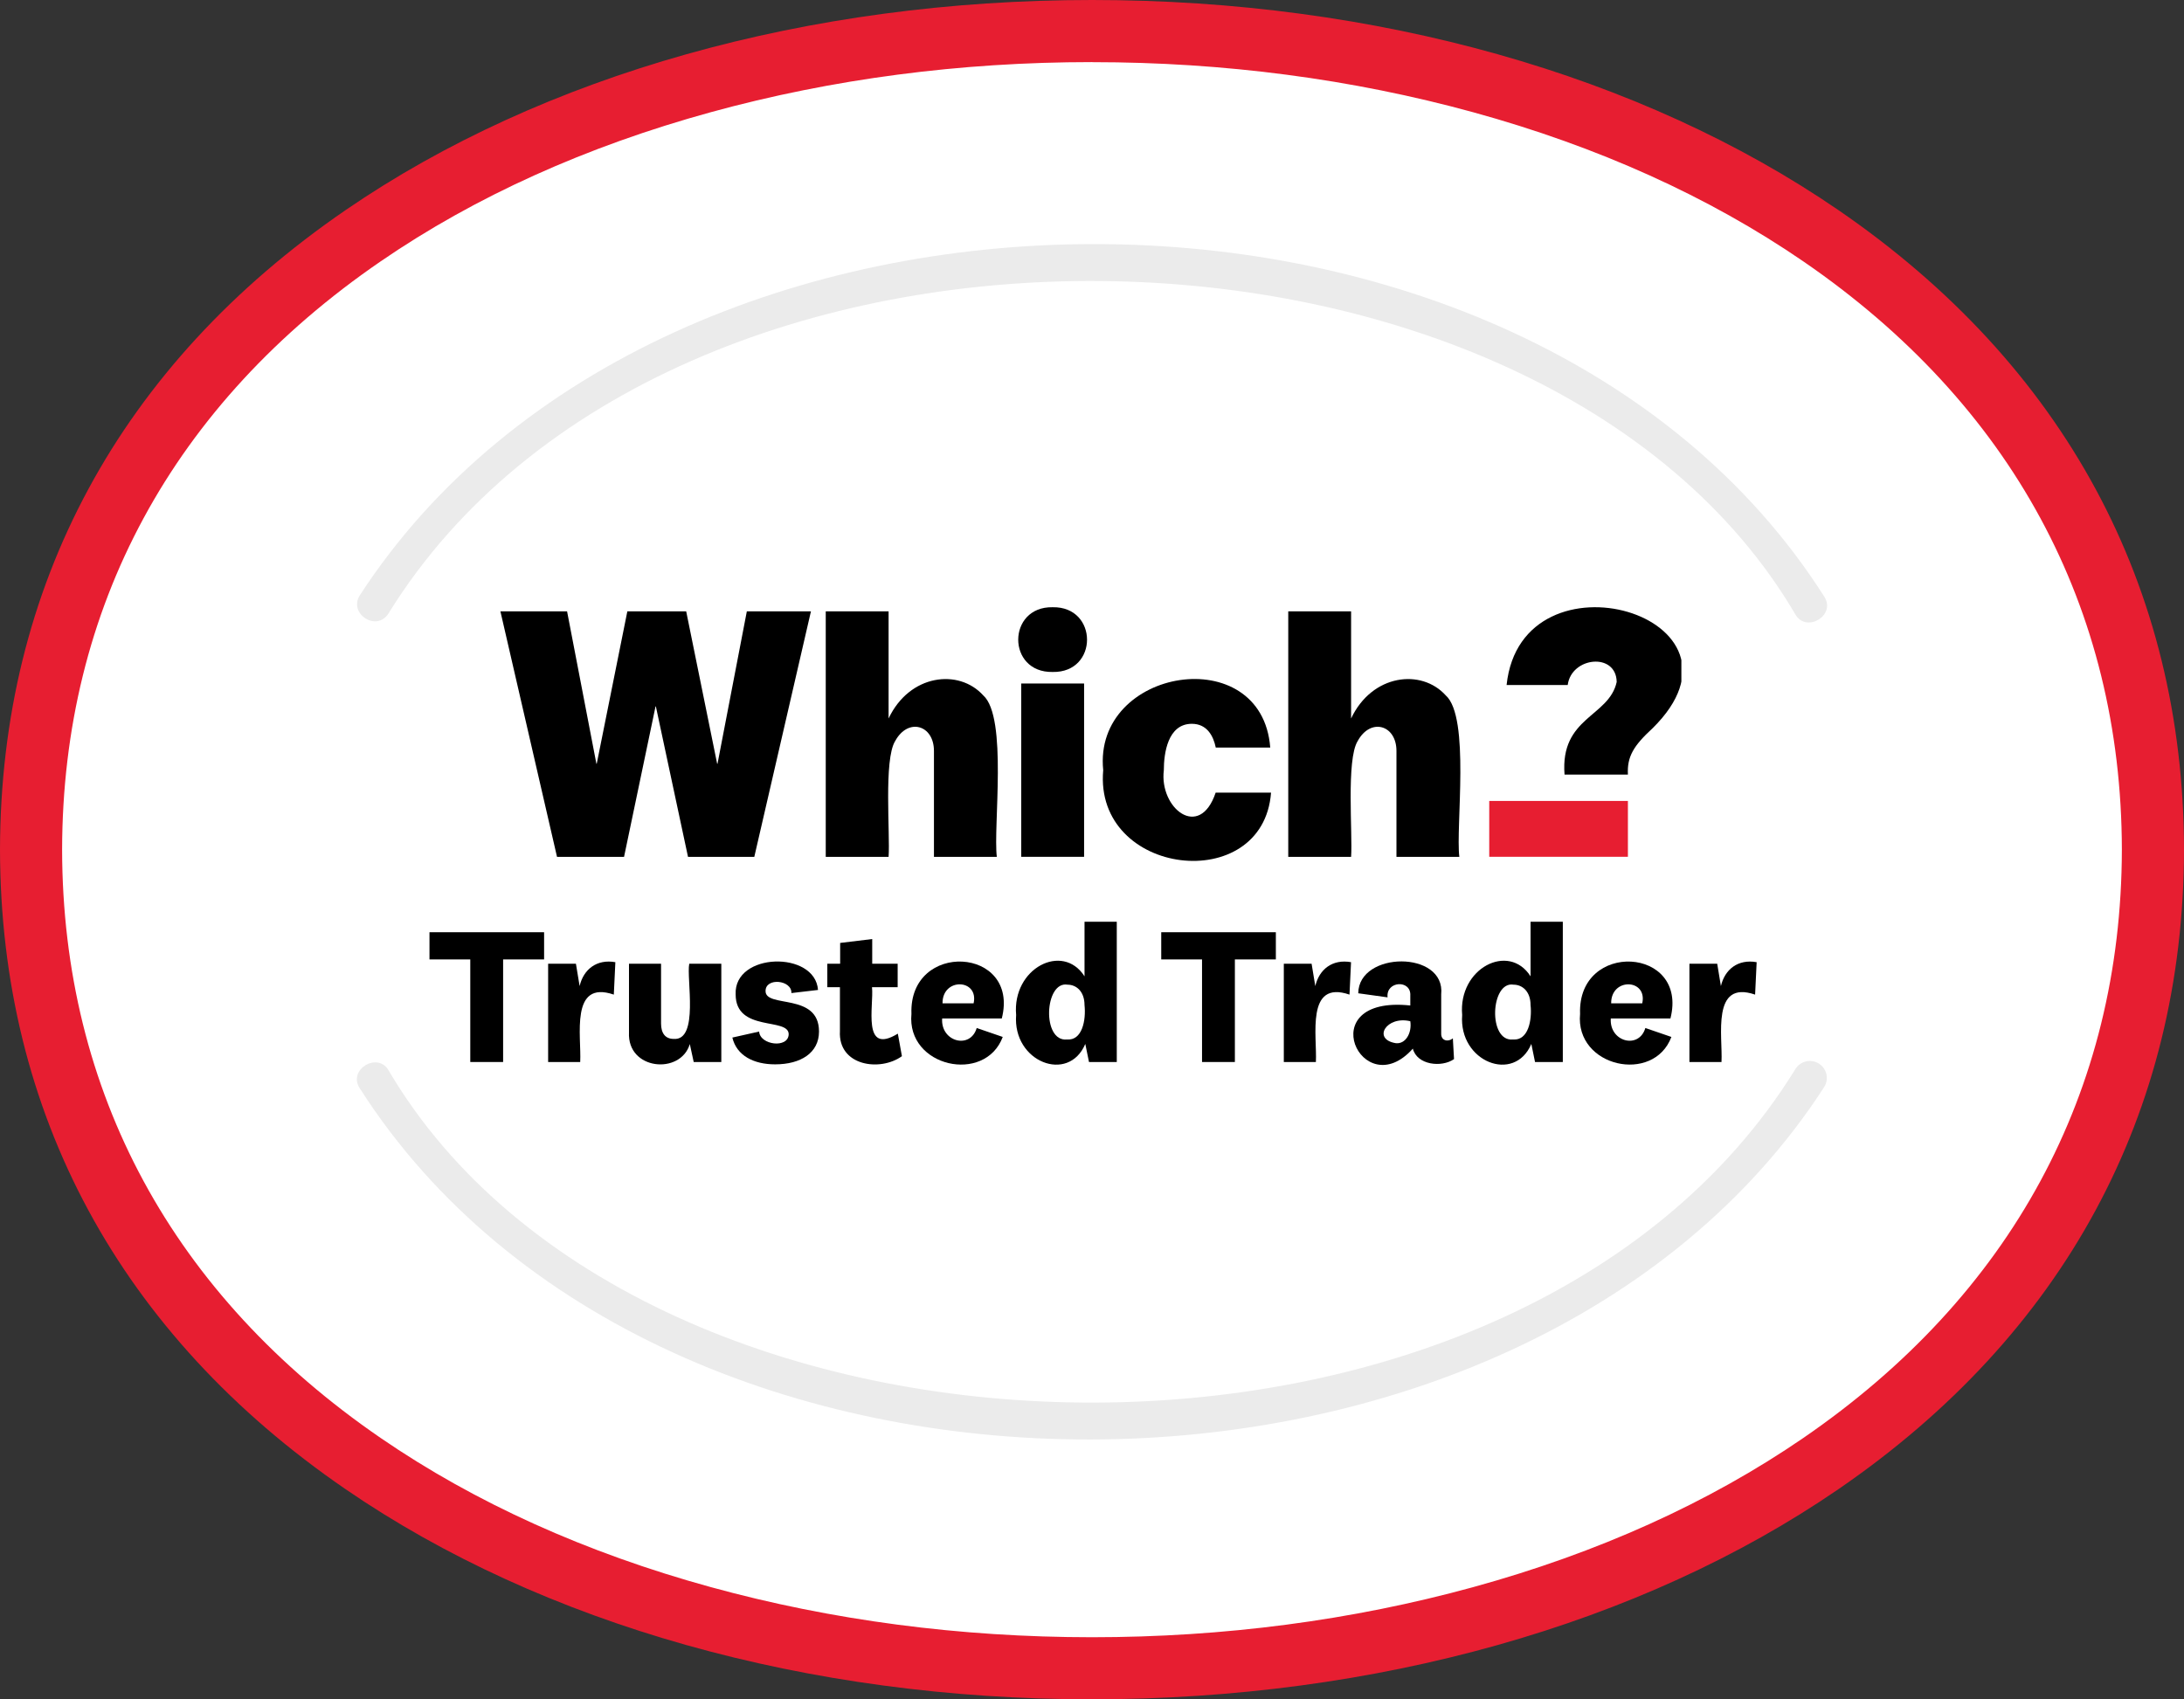 <svg xmlns="http://www.w3.org/2000/svg" xmlns:xlink="http://www.w3.org/1999/xlink" id="Icon_artwork" data-name="Icon artwork" viewBox="0 0 708.27 551.13"><rect x="0" y="0" width="708.27" height="551.13" fill="#333333" stroke="none"/><defs><style>      .cls-1 {        fill: none;      }      .cls-2 {        fill: #ebebeb;      }      .cls-3 {        fill: #fff;      }      .cls-4 {        fill: #e71e31;      }      .cls-5 {        clip-path: url(#clippath);      }    </style><clipPath id="clippath"><rect class="cls-1" x="162.99" y="196.94" width="382.28" height="82.38"></rect></clipPath></defs><g><path class="cls-3" d="M698.2,275.57c-.69,354.01-687.51,353.97-688.13-.02.69-353.99,687.51-353.95,688.13.02Z"></path><path class="cls-4" d="M354.13,551.13h-.05c-92.05,0-178-24.21-242.03-68.16C38.89,432.77.15,361.05,0,275.56.17,190.04,38.93,118.32,112.11,68.12,176.14,24.19,262.11,0,354.14,0h.05c92.05,0,178,24.21,242.03,68.16,73.15,50.2,111.9,121.92,112.05,207.39v.04c-.17,85.5-38.93,157.22-112.11,207.42-64.04,43.93-150,68.12-242.03,68.12ZM354.14,20.14c-42.74,0-84.3,5.46-123.52,16.22-40.5,11.12-76.54,27.39-107.12,48.37C56.03,131.01,20.29,197,20.14,275.57c.14,78.52,35.86,144.51,103.3,190.8,30.57,20.98,66.6,37.26,107.09,48.38,39.23,10.78,80.79,16.24,123.54,16.25h.05c42.74,0,84.3-5.46,123.52-16.22,40.5-11.12,76.54-27.39,107.12-48.37,67.46-46.28,103.2-112.26,103.36-190.83-.14-78.55-35.86-144.52-103.3-190.8-30.57-20.98-66.6-37.25-107.09-48.38-39.23-10.77-80.79-16.24-123.54-16.24h-.05Z"></path></g><path class="cls-2" d="M591.63,193.54c-97.17-152.95-376.63-151.9-474.96-.44-3.74,5.96,5.49,11.97,9.32,5.85,91.14-147.32,373.79-140.25,456.25.33,3.52,6.13,13.28.31,9.39-5.73Z"></path><path class="cls-2" d="M589.85,344.94c-2.57-1.61-5.97-.83-7.58,1.75-90.89,147.48-373.55,140.9-456.25.47-3.5-6.11-13.3-.3-9.38,5.75,97.43,152.78,376.89,151.24,474.96-.38,1.61-2.58.83-5.97-1.75-7.58Z"></path><g><g><polygon points="242.2 198.27 232.69 247.7 232.57 247.7 222.53 198.27 203.45 198.27 193.52 247.7 193.41 247.7 183.9 198.27 162.28 198.27 180.64 277.9 202.38 277.9 212.59 229.12 212.7 229.12 223.12 277.9 244.62 277.9 262.99 198.27 242.2 198.27"></polygon><g class="cls-5"><path d="M507.38,251.22c-1.46-18.72,14.39-18.62,16.91-30.03-.13-9.67-14.69-8.19-15.88.97h-19.82c4.82-45.62,84.21-22.25,47.32,14.05-6.13,5.65-8.28,9.15-7.98,15h-20.55Z"></path><rect class="cls-4" x="482.96" y="259.77" width="44.97" height="18.11"></rect><path d="M452.87,277.9v-34.36c0-8.45-8.4-10.87-12.58-3.19-3.76,6.05-1.59,30.03-2.13,37.55h-20.38v-79.63h20.38v34.75c6.8-14.4,22.79-16.24,30.69-7.49,7.98,7.06,3.19,42.7,4.41,52.37h-20.38Z"></path><path d="M302.88,277.9v-34.36c0-8.45-8.4-10.87-12.58-3.19-3.76,6.05-1.59,30.03-2.13,37.55h-20.38v-79.63h20.38v34.75c6.8-14.4,22.79-16.24,30.69-7.49,7.98,7.06,3.19,42.7,4.41,52.37h-20.38Z"></path><rect x="331.19" y="221.68" width="20.38" height="56.21"></rect><path d="M412.2,257.07c-2.54,33.62-57.5,27.19-54.43-7.28-3.37-33.26,51.47-42.19,54.17-7.34h-17.67c-.77-3.77-2.85-7.7-7.76-7.7-7.83,0-9.08,9.62-9.08,15.04-1.53,12.33,11.58,22.83,16.81,7.28h17.97Z"></path><path d="M341.37,217.94c-14.94.28-14.82-21.28,0-21,14.82-.28,14.93,21.29,0,21"></path></g></g><g><path d="M152.51,344.44v-33.27h-13.23v-8.82h37.17v8.82h-13.29v33.27h-10.65Z"></path><path d="M199.06,322.58c-14.28-4.9-10.45,13.6-10.9,21.86h-10.4v-31.88h9.01l1.2,7.25c1.26-5.42,5.54-8.82,11.59-7.75l-.5,10.52Z"></path><path d="M223.7,338.64c-3.02,10.03-20.32,8.43-19.72-3.78,0,0,0-22.3,0-22.3h10.4v19.41c0,3.15,1.39,4.98,4.1,4.98,8.28.63,4.08-19.64,5.04-24.38h10.4v31.88h-8.95l-1.26-5.8Z"></path><path d="M246.19,334.55c.24,4.41,9.47,5.57,9.58.88,0-5.54-17.2-.57-17.2-12.91-.64-13.7,25.79-14.26,26.71-1.45l-8.63,1.01c.2-4.27-8.44-5.15-8.38-.63,0,5.61,17.33.38,17.33,13.1,0,6.93-5.92,10.65-14.24,10.65-6.93,0-12.47-2.83-13.86-8.69l8.69-1.95Z"></path><path d="M292.49,342.55c-7.1,5.13-20.73,3.15-20.1-8.13,0,0,0-14.24,0-14.24h-4.09v-7.62h4.16v-6.74l10.4-1.26v8h8.25v7.62h-8.32c.65,5.94-3.38,22.25,8.38,15.06l1.32,7.31Z"></path><path d="M316.75,333.41l8.44,2.9c-5.74,15.34-31.27,9.79-29.61-7.5-.87-23.84,35.24-21.81,29.3,1.51h-19.34c-.52,7.57,9.13,10.12,11.21,3.09ZM315.74,325.41c1.77-7.99-10.17-8.44-10.08,0h10.08Z"></path><path d="M351.96,338.58c-5.45,12.9-23.6,5.83-22.43-9.39-1.33-15.16,15.1-23.63,22.18-12.54v-17.7h10.46v45.49h-9.01l-1.2-5.86ZM351.71,325.98c0-4.47-2.71-6.62-5.48-6.62-7.52-1.31-8.43,18.66-.19,17.77,4.92.42,6.2-6.28,5.67-11.15Z"></path><path d="M389.82,344.44v-33.27h-13.23v-8.82h37.17v8.82h-13.29v33.27h-10.65Z"></path><path d="M437.64,322.58c-14.28-4.9-10.45,13.6-10.9,21.86h-10.4v-31.88h9.01l1.2,7.25c1.26-5.42,5.54-8.82,11.59-7.75l-.5,10.52Z"></path><path d="M467.38,335.18c-.07,2.5,2.39,2.81,3.78,1.58l.38,6.74c-4.05,2.82-12.01,1.91-13.36-3.4-16.41,18.42-33.26-17.43-.82-13.99v-3.21c.31-5.25-7.97-4.8-7.37.57l-9.51-1.32c.13-13.73,28.39-13.96,26.9.38,0,0,0,12.66,0,12.66ZM457.36,331.21c-7.75-1.85-12.41,5.84-4.73,7.12,3.2.39,5.31-3.33,4.73-7.12Z"></path><path d="M496.61,338.58c-5.45,12.9-23.6,5.83-22.43-9.39-1.33-15.16,15.1-23.63,22.18-12.54v-17.7h10.46v45.49h-9.01l-1.2-5.86ZM496.36,325.98c0-4.47-2.71-6.62-5.48-6.62-7.52-1.31-8.43,18.66-.19,17.77,4.92.42,6.2-6.28,5.67-11.15Z"></path><path d="M533.59,333.41l8.44,2.9c-5.74,15.34-31.27,9.79-29.61-7.5-.87-23.84,35.24-21.81,29.3,1.51h-19.34c-.52,7.57,9.13,10.12,11.21,3.09ZM532.58,325.41c1.77-7.99-10.17-8.44-10.08,0h10.08Z"></path><path d="M569.18,322.58c-14.28-4.9-10.45,13.6-10.9,21.86h-10.4v-31.88h9.01l1.2,7.25c1.26-5.42,5.54-8.82,11.59-7.75l-.5,10.52Z"></path></g></g></svg>